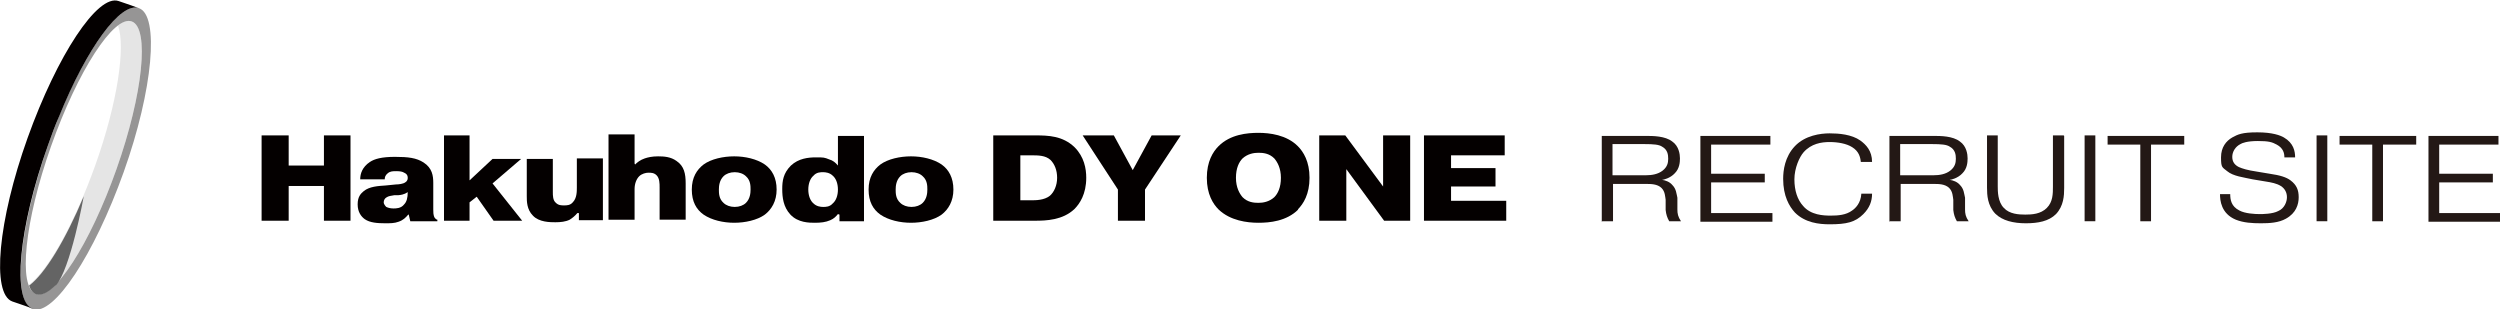 <?xml version="1.0" encoding="UTF-8"?>
<svg xmlns="http://www.w3.org/2000/svg" version="1.1" viewBox="0 0 489.3 60.5">
  <defs>
    <style>
      .cls-1 {
        fill: #040000;
      }

      .cls-2 {
        fill: #646464;
      }

      .cls-3 {
        fill: #e5e5e5;
      }

      .cls-4 {
        fill: #231815;
      }

      .cls-5 {
        fill: #969595;
      }
    </style>
  </defs>
  <!-- Generator: Adobe Illustrator 28.7.1, SVG Export Plug-In . SVG Version: 1.2.0 Build 142)  -->
  <g>
    <g id="_レイヤー_1" data-name="レイヤー_1">
      <g>
        <polygon class="cls-1" points="56.5 43.2 51.2 43.2 51.2 26.5 56.5 26.5 56.5 32.4 63.4 32.4 63.4 26.5 68.6 26.5 68.6 43.2 63.4 43.2 63.4 36.4 56.5 36.4 56.5 43.2"/>
        <g>
          <path class="cls-1" d="M70.5,35.1c0-1.1.4-2.4,1.9-3.4.9-.6,2.3-1,4.9-1s4.2.2,5.6,1.1c1.7,1.1,1.9,2.6,1.9,4v5.2c0,.5,0,1,.2,1.5.2.3.4.5.6.5v.3h-5.3l-.3-1.3h-.1c-.5.6-1,1.1-1.9,1.4-.8.3-1.6.3-2.6.3-1.5,0-3-.1-4-.8-.7-.5-1.4-1.4-1.4-2.9s.6-2.1,1.2-2.6c1.1-.9,2.8-1,4.3-1.1l2-.2c.5,0,1.4-.1,1.8-.4.5-.3.5-.7.5-.9s0-.7-.7-1c-.3-.2-.8-.3-1.5-.3s-1.2,0-1.7.4c-.5.4-.6.8-.6,1.2h-4.8ZM79.8,37.6c-.2.1-.6.5-1.8.6h-.8c-.7.1-1.2.2-1.5.4-.4.2-.6.6-.6,1s.4.8.5.9c.4.2.9.3,1.4.3s1.5,0,2.1-.8c.5-.5.7-1.3.7-2.4h0Z"/>
          <polygon class="cls-1" points="96.4 31.1 102 31.1 96.4 35.9 102.2 43.2 96.6 43.2 93.3 38.5 91.9 39.6 91.9 43.2 86.9 43.2 86.9 26.5 91.9 26.5 91.9 35.3 96.4 31.1"/>
          <path class="cls-1" d="M113.1,41.7h-.1c-.4.5-1,1-1.5,1.3-.8.4-1.8.5-2.8.5s-3.2,0-4.4-1.3c-1.2-1.2-1.2-2.8-1.2-3.8v-7.3h5.1v6.5c0,.7,0,1.6.6,2.1.5.5,1.1.5,1.6.5s1.2,0,1.7-.6c.8-.8.8-2.1.8-2.9v-5.7h5.1v12.1h-4.7v-1.4Z"/>
          <path class="cls-1" d="M124.3,32.2c.4-.4,1-.9,1.9-1.2.6-.2,1.4-.4,2.6-.4s2.5.1,3.6.9c1.5,1,1.8,2.5,1.8,4.4v7.1h-5.1v-6.3c0-.8,0-1.8-.6-2.4-.5-.5-1.1-.5-1.6-.5s-1.3.2-1.8.7c-.5.5-.9,1.4-.9,2.5v6h-5.1v-16.7h5.1v5.7Z"/>
          <path class="cls-1" d="M149.7,32.2c1.4,1,2.3,2.6,2.3,4.9s-1,3.9-2.3,4.9c-1.5,1.1-3.9,1.6-6,1.6s-4.4-.5-6-1.6c-1.4-1-2.3-2.5-2.3-4.9s1-3.9,2.3-4.9c1.5-1.1,3.9-1.6,6-1.6s4.4.5,6,1.6M141.6,34.5c-.8.8-.9,1.9-.9,2.6s0,1.8.9,2.6c.5.5,1.3.8,2.2.8s1.7-.3,2.2-.8c.8-.8.9-1.9.9-2.6s0-1.8-.9-2.6c-.5-.5-1.3-.8-2.2-.8s-1.7.3-2.2.8"/>
          <path class="cls-1" d="M164,41.9c-.4.5-.8.9-1.5,1.2-.9.4-1.9.5-3,.5s-3.3,0-4.8-1.6c-1.4-1.5-1.6-3.4-1.6-5s.2-3.1,1.7-4.6c1.5-1.4,3.4-1.6,4.9-1.6s1.6,0,2.6.4c.7.2,1.2.6,1.7,1.2v-5.8h5.1v16.7h-4.8v-1.3h0ZM159.2,34.4c-.6.5-1,1.5-1,2.7s.4,2.2,1,2.7c.6.6,1.4.7,1.9.7s1.3,0,1.9-.7c.6-.5,1-1.5,1-2.7s-.4-2.2-1-2.7c-.6-.6-1.4-.7-1.9-.7s-1.3,0-1.9.7"/>
          <path class="cls-1" d="M184.3,32.2c1.4,1,2.3,2.6,2.3,4.9s-1,3.9-2.3,4.9c-1.5,1.1-3.9,1.6-6,1.6s-4.4-.5-6-1.6c-1.4-1-2.3-2.5-2.3-4.9s1-3.9,2.3-4.9c1.5-1.1,3.9-1.6,6-1.6s4.4.5,6,1.6M176.2,34.5c-.8.8-.9,1.9-.9,2.6s0,1.8.9,2.6c.5.5,1.3.8,2.2.8s1.7-.3,2.2-.8c.8-.8.9-1.9.9-2.6s0-1.8-.9-2.6c-.5-.5-1.3-.8-2.2-.8s-1.7.3-2.2.8"/>
          <path class="cls-1" d="M202.7,26.5c2.5,0,5.3.1,7.6,2.3,1.9,1.9,2.3,4.2,2.3,6,0,3.2-1.3,5.1-2.3,6.1-2.3,2.2-5.6,2.3-7.7,2.3h-8.2v-16.7h8.3ZM199.7,39.2h2.1c.9,0,2.6,0,3.7-.9.8-.7,1.4-2,1.4-3.5s-.5-2.7-1.3-3.5c-1-.9-2.4-.9-3.8-.9h-2.1v8.8Z"/>
          <polygon class="cls-1" points="225.4 26.5 231.1 26.5 224.1 37.1 224.1 43.2 218.8 43.2 218.8 37.1 211.9 26.5 218 26.5 221.7 33.3 225.4 26.5"/>
          <path class="cls-1" d="M254.1,41c-2.3,2.3-5.6,2.6-7.8,2.6s-5.5-.4-7.8-2.6c-1.1-1.1-2.3-3-2.3-6.2s1.2-5.1,2.3-6.2c2.3-2.3,5.6-2.6,7.8-2.6s5.5.4,7.7,2.6c1.1,1.1,2.3,3,2.3,6.2s-1.2,5.1-2.3,6.2M243.2,31c-.7.7-1.3,1.9-1.3,3.8s.7,3.1,1.3,3.8c1,1,2.2,1.1,3.1,1.1s2.1-.2,3.1-1.1c.7-.7,1.3-1.9,1.3-3.8s-.7-3.1-1.3-3.8c-1-1-2.2-1.1-3.1-1.1s-2.1.2-3.1,1.1"/>
          <polygon class="cls-1" points="263.5 43.2 258.2 43.2 258.2 26.5 263.3 26.5 270.7 36.5 270.7 26.5 276 26.5 276 43.2 270.9 43.2 263.5 33.1 263.5 43.2"/>
          <polygon class="cls-1" points="292.7 32.9 292.7 36.5 284 36.5 284 39.3 294.8 39.3 294.8 43.2 278.7 43.2 278.7 26.5 294.5 26.5 294.5 30.4 284 30.4 284 32.9 292.7 32.9"/>
          <path class="cls-3" d="M22.8,33.1c-5.2,14.7-12.3,25.7-15.8,24.4-.6-.2-1.1-.8-1.4-1.7,3.8-2.8,9-12.1,13.1-23.6,4.3-12.1,5.9-23,4.4-27.2,1-.8,2-1.1,2.7-.8,3.5,1.3,2.2,14.2-3,28.9"/>
          <path class="cls-5" d="M22.8,33.1c-5.2,14.7-12.3,25.7-15.8,24.4-3.5-1.3-2.2-14.2,3-28.9C15.2,13.9,22.3,2.9,25.8,4.2c3.5,1.3,2.2,14.2-3,28.9M27.2,1.6C23.1.1,15.1,12.1,9.4,28.4c-5.7,16.3-7.1,30.6-3,32.1,4.1,1.4,12-10.6,17.8-26.8S31.2,3,27.2,1.6"/>
          <path class="cls-1" d="M9.4,28.4s0,0,0,0c.7-2,1.4-3.9,2.2-5.7C17,9.4,23.6.3,27.2,1.6c0,0-3.3-1.2-4-1.4-4.1-1.4-12,10.6-17.8,26.8C-.4,43.2-1.7,57.5,2.4,59c.7.2,4,1.4,4,1.4-4.1-1.4-2.8-15.8,3-32"/>
          <path class="cls-2" d="M10.9,55.8c-1.5,1.5-2.8,2.1-3.8,1.8-.6-.2-1.1-.8-1.4-1.7,3.1-2.3,7.1-8.9,10.7-17.5,0,0-2.6,14.4-5.5,17.5"/>
        </g>
      </g>
      <g>
        <path class="cls-4" d="M315.7,28.2h6.1c1.9,0,2.9.1,3.5.5,1.1.6,1.2,1.6,1.2,2.4s-.2,1.6-1.1,2.3c-.9.7-2.1.9-3.2.9h-6.6v-6.1ZM313.6,43.3h2.1v-7.3h6.5c.9,0,2.2,0,3,.8.7.7.7,1.7.8,2.3v2c.1.9.3,1.5.7,2.2h2.3c-.6-.9-.7-1.5-.7-2.3v-2.3c-.2-.8-.2-1.7-1-2.5-.5-.6-1.3-.9-2-1h0c.2,0,1.6-.3,2.5-1.3.9-.9,1-2.1,1-2.9s-.2-2.4-1.5-3.3c-1.4-1.1-3.8-1.1-5.2-1.1h-8.6v16.8Z"/>
        <path class="cls-4" d="M334.9,33.9v-5.6h11.6v-1.7h-13.7v16.8h14.1v-1.7h-12v-6h10.5v-1.7h-10.5Z"/>
        <path class="cls-4" d="M364.3,37.9c-.1,1.9-1.2,2.9-1.8,3.3-1.2.9-2.8,1-4.2,1s-3.9-.1-5.4-1.9c-1.1-1.2-1.7-3-1.7-5.2s1-4.4,1.8-5.3c1.5-1.7,3.5-2,5.1-2s3.3.3,4.4,1c1.3.8,1.6,1.9,1.7,2.9h2.2c0-2.2-1.2-3.4-2.3-4.2-1.7-1.2-4.2-1.4-6-1.4s-4.8.4-6.8,2.5c-2,2.1-2.3,4.8-2.3,6.4,0,3.4,1.2,5.4,2.3,6.6,2,2,4.7,2.3,6.8,2.3,3.3,0,5-.4,6.6-2,1.2-1.2,1.7-2.5,1.7-4h-2.2Z"/>
        <path class="cls-4" d="M372,28.2h6.1c1.9,0,2.9.1,3.5.5,1.1.6,1.2,1.6,1.2,2.4s-.2,1.6-1.1,2.3c-.9.7-2.1.9-3.2.9h-6.6v-6.1ZM369.9,43.3h2.1v-7.3h6.5c.9,0,2.2,0,3,.8.7.7.7,1.7.8,2.3v2c.1.9.3,1.5.7,2.2h2.3c-.6-.9-.7-1.5-.7-2.3v-2.3c-.2-.8-.2-1.7-1-2.5-.5-.6-1.3-.9-2-1h0c.2,0,1.6-.3,2.5-1.3.9-.9,1-2.1,1-2.9s-.2-2.4-1.5-3.3c-1.4-1.1-3.8-1.1-5.2-1.1h-8.6v16.8Z"/>
        <path class="cls-4" d="M403.9,26.5h-2.1v10c0,1.4,0,3-1.2,4.2-1.2,1.2-2.9,1.3-4.2,1.3s-3.1-.1-4.2-1.3c-1.2-1.2-1.2-3.3-1.2-4.2v-10h-2.1v10.2c0,1.5.1,3.5,1.6,5.1,1.4,1.4,3.6,1.9,6,1.9s4.5-.4,5.9-1.8c1.5-1.6,1.6-3.6,1.6-5.1v-10.2Z"/>
        <path class="cls-4" d="M408,26.5v16.8h2.1v-16.8h-2.1Z"/>
        <path class="cls-4" d="M418.9,28.3v15h2.1s0-15,0-15h6.5v-1.7h-15v1.7h6.5Z"/>
        <path class="cls-4" d="M434.5,38h0c0,1.2.2,3.8,3.1,5,1.5.6,3.2.7,4.9.7s3.5-.1,4.9-.9c2-1.1,2.5-2.8,2.5-4.2s-.4-2.4-1.6-3.3c-.8-.6-2-1-4.1-1.3l-2.4-.4c-2-.3-2.9-.6-3.6-.9-.8-.4-1.3-1-1.3-2s.6-2,1.6-2.5c.3-.2,1.3-.6,3.4-.6s2.8.2,3.7.7c1.3.7,1.5,1.7,1.5,2.5h2.1c0-1.2-.3-2.8-2.2-3.9-.7-.4-2.2-1-5.2-1s-3.8.4-4.9,1c-1.2.7-2.2,1.9-2.2,3.9s.2,1.9,1.2,2.7c1.2,1,3.2,1.2,5,1.6l2.4.4c1.3.2,2.3.4,3.1.9.8.5,1.2,1.3,1.2,2.2s-.5,2.2-1.7,2.7c-1.1.6-3.2.6-3.6.6-1,0-2.9-.1-4-.7-1.6-.8-1.8-2.1-1.8-3.2h0c0,0-2.2,0-2.2,0Z"/>
        <path class="cls-4" d="M453.4,26.5v16.8h2.1v-16.8h-2.1Z"/>
        <path class="cls-4" d="M464.3,28.3v15h2.1s0-15,0-15h6.5v-1.7h-15v1.7h6.5Z"/>
        <path class="cls-4" d="M477.4,33.9v-5.6h11.6v-1.7h-13.7v16.8h14.1v-1.7h-12v-6h10.5v-1.7h-10.5Z"/>
      </g>
    </g>
  </g>
</svg>